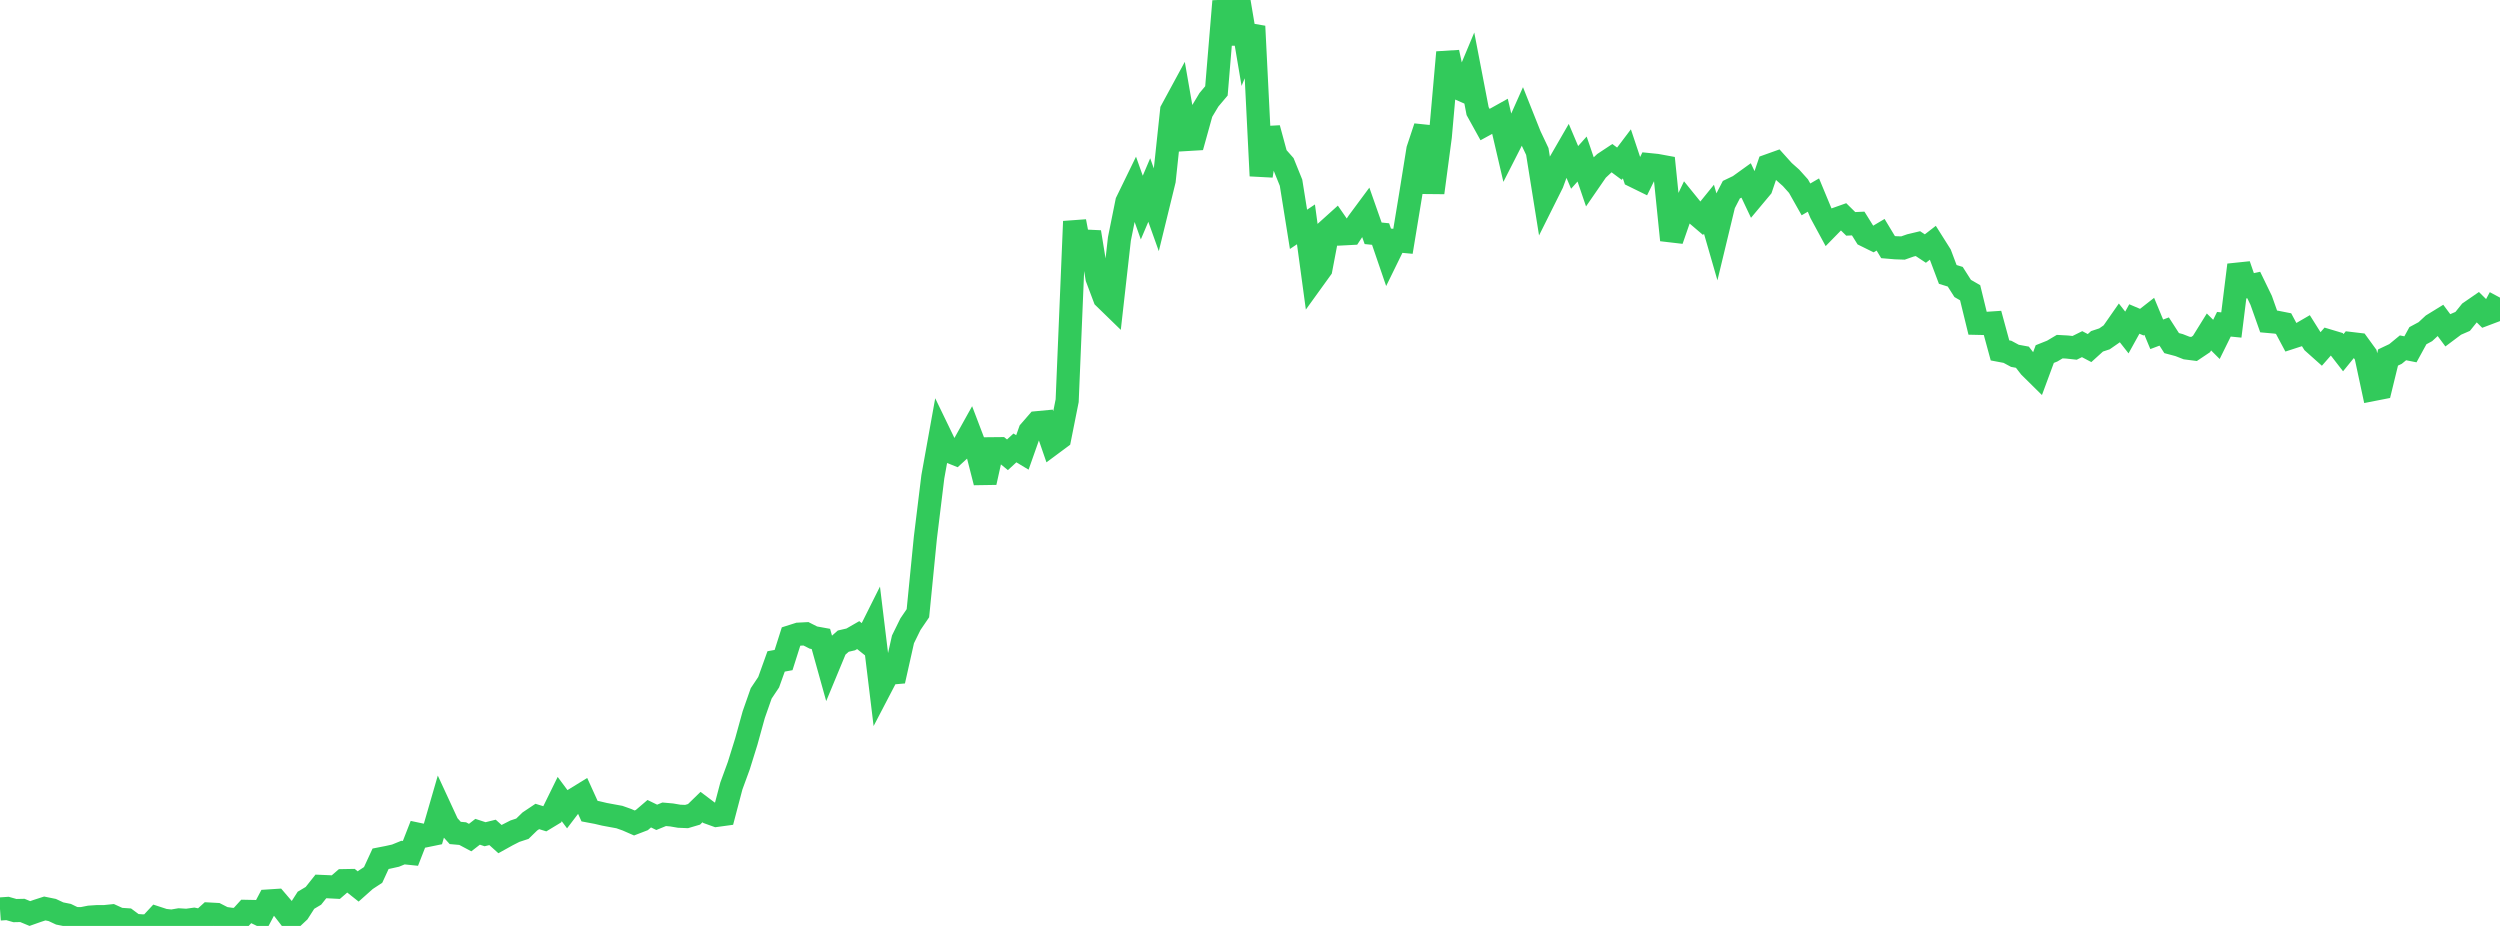 <?xml version="1.0" standalone="no"?>
<!DOCTYPE svg PUBLIC "-//W3C//DTD SVG 1.1//EN" "http://www.w3.org/Graphics/SVG/1.1/DTD/svg11.dtd">

<svg width="135" height="50" viewBox="0 0 135 50" preserveAspectRatio="none" 
  xmlns="http://www.w3.org/2000/svg"
  xmlns:xlink="http://www.w3.org/1999/xlink">


<polyline points="0.0, 49.085 0.403, 49.057 0.806, 49.172 1.209, 49.163 1.612, 49.33 2.015, 49.188 2.418, 49.058 2.821, 49.14 3.224, 49.328 3.627, 49.409 4.03, 49.604 4.433, 49.606 4.836, 49.526 5.239, 49.499 5.642, 49.499 6.045, 49.457 6.448, 49.641 6.851, 49.668 7.254, 49.967 7.657, 49.998 8.06, 50.0 8.463, 49.566 8.866, 49.698 9.269, 49.742 9.672, 49.673 10.075, 49.698 10.478, 49.642 10.881, 49.722 11.284, 49.358 11.687, 49.38 12.09, 49.587 12.493, 49.645 12.896, 49.657 13.299, 49.214 13.701, 49.222 14.104, 49.417 14.507, 48.653 14.91, 48.627 15.313, 49.098 15.716, 49.621 16.119, 49.243 16.522, 48.614 16.925, 48.374 17.328, 47.867 17.731, 47.884 18.134, 47.905 18.537, 47.556 18.94, 47.549 19.343, 47.869 19.746, 47.51 20.149, 47.246 20.552, 46.373 20.955, 46.294 21.358, 46.204 21.761, 46.04 22.164, 46.082 22.567, 45.05 22.97, 45.135 23.373, 45.052 23.776, 43.661 24.179, 44.532 24.582, 44.979 24.985, 45.015 25.388, 45.229 25.791, 44.916 26.194, 45.048 26.597, 44.949 27.0, 45.312 27.403, 45.088 27.806, 44.883 28.209, 44.751 28.612, 44.359 29.015, 44.089 29.418, 44.214 29.821, 43.97 30.224, 43.149 30.627, 43.691 31.03, 43.162 31.433, 42.914 31.836, 43.801 32.239, 43.877 32.642, 43.972 33.045, 44.047 33.448, 44.121 33.851, 44.264 34.254, 44.44 34.657, 44.285 35.06, 43.94 35.463, 44.136 35.866, 43.971 36.269, 44.007 36.672, 44.076 37.075, 44.093 37.478, 43.974 37.881, 43.582 38.284, 43.886 38.687, 44.031 39.09, 43.976 39.493, 42.445 39.896, 41.344 40.299, 40.048 40.701, 38.593 41.104, 37.444 41.507, 36.84 41.91, 35.717 42.313, 35.643 42.716, 34.374 43.119, 34.246 43.522, 34.225 43.925, 34.429 44.328, 34.502 44.731, 35.948 45.134, 34.976 45.537, 34.621 45.94, 34.528 46.343, 34.296 46.746, 34.618 47.149, 33.812 47.552, 37.131 47.955, 36.358 48.358, 36.323 48.761, 34.526 49.164, 33.706 49.567, 33.114 49.97, 29.039 50.373, 25.748 50.776, 23.509 51.179, 24.342 51.582, 24.504 51.985, 24.135 52.388, 23.411 52.791, 24.468 53.194, 26.049 53.597, 24.233 54.0, 24.229 54.403, 24.559 54.806, 24.188 55.209, 24.431 55.612, 23.29 56.015, 22.826 56.418, 22.788 56.821, 23.956 57.224, 23.657 57.627, 21.637 58.03, 11.956 58.433, 14.083 58.836, 12.534 59.239, 15.014 59.642, 16.084 60.045, 16.476 60.448, 12.902 60.851, 10.901 61.254, 10.074 61.657, 11.209 62.06, 10.262 62.463, 11.39 62.866, 9.742 63.269, 5.961 63.672, 5.218 64.075, 7.533 64.478, 7.509 64.881, 6.058 65.284, 5.386 65.687, 4.908 66.09, 0.065 66.493, 2.362 66.896, 0.0 67.299, 2.391 67.701, 1.42 68.104, 9.495 68.507, 6.926 68.91, 8.413 69.313, 8.87 69.716, 9.866 70.119, 12.384 70.522, 12.115 70.925, 15.082 71.328, 14.523 71.731, 12.407 72.134, 12.044 72.537, 12.627 72.94, 12.606 73.343, 11.995 73.746, 11.451 74.149, 12.598 74.552, 12.639 74.955, 13.816 75.358, 12.993 75.761, 13.03 76.164, 10.584 76.567, 8.075 76.97, 6.859 77.373, 10.405 77.776, 7.374 78.179, 2.826 78.582, 4.694 78.985, 4.871 79.388, 3.907 79.791, 5.998 80.194, 6.727 80.597, 6.507 81.0, 6.282 81.403, 8.012 81.806, 7.221 82.209, 6.316 82.612, 7.328 83.015, 8.18 83.418, 10.695 83.821, 9.888 84.224, 8.787 84.627, 8.089 85.03, 9.04 85.433, 8.588 85.836, 9.769 86.239, 9.184 86.642, 8.807 87.045, 8.54 87.448, 8.84 87.851, 8.307 88.254, 9.513 88.657, 9.711 89.06, 8.891 89.463, 8.932 89.866, 9.006 90.269, 12.963 90.672, 11.802 91.075, 10.954 91.478, 11.452 91.881, 11.796 92.284, 11.299 92.687, 12.695 93.09, 11.022 93.493, 10.243 93.896, 10.05 94.299, 9.76 94.701, 10.611 95.104, 10.129 95.507, 8.941 95.91, 8.797 96.313, 9.245 96.716, 9.603 97.119, 10.052 97.522, 10.767 97.925, 10.533 98.328, 11.504 98.731, 12.247 99.134, 11.835 99.537, 11.692 99.94, 12.089 100.343, 12.07 100.746, 12.717 101.149, 12.916 101.552, 12.677 101.955, 13.345 102.358, 13.379 102.761, 13.393 103.164, 13.252 103.567, 13.156 103.97, 13.422 104.373, 13.11 104.776, 13.749 105.179, 14.819 105.582, 14.943 105.985, 15.576 106.388, 15.808 106.791, 17.459 107.194, 17.468 107.597, 17.441 108.0, 18.922 108.403, 18.998 108.806, 19.215 109.209, 19.289 109.612, 19.81 110.015, 20.208 110.418, 19.119 110.821, 18.958 111.224, 18.718 111.627, 18.74 112.03, 18.784 112.433, 18.584 112.836, 18.796 113.239, 18.431 113.642, 18.298 114.045, 18.018 114.448, 17.44 114.851, 17.954 115.254, 17.226 115.657, 17.397 116.06, 17.082 116.463, 18.053 116.866, 17.902 117.269, 18.528 117.672, 18.635 118.075, 18.793 118.478, 18.845 118.881, 18.575 119.284, 17.926 119.687, 18.328 120.09, 17.51 120.493, 17.55 120.896, 14.31 121.299, 15.477 121.701, 15.39 122.104, 16.22 122.507, 17.359 122.91, 17.395 123.313, 17.474 123.716, 18.228 124.119, 18.097 124.522, 17.863 124.925, 18.504 125.328, 18.864 125.731, 18.404 126.134, 18.525 126.537, 19.045 126.94, 18.55 127.343, 18.598 127.746, 19.153 128.149, 21.033 128.552, 20.954 128.955, 19.305 129.358, 19.114 129.761, 18.783 130.164, 18.863 130.567, 18.127 130.97, 17.91 131.373, 17.537 131.776, 17.289 132.179, 17.832 132.582, 17.53 132.985, 17.355 133.388, 16.854 133.791, 16.576 134.194, 16.975 134.597, 16.823 135.0, 16.072" fill="none" stroke="#32ca5b" stroke-width="1.25"/>

</svg>
